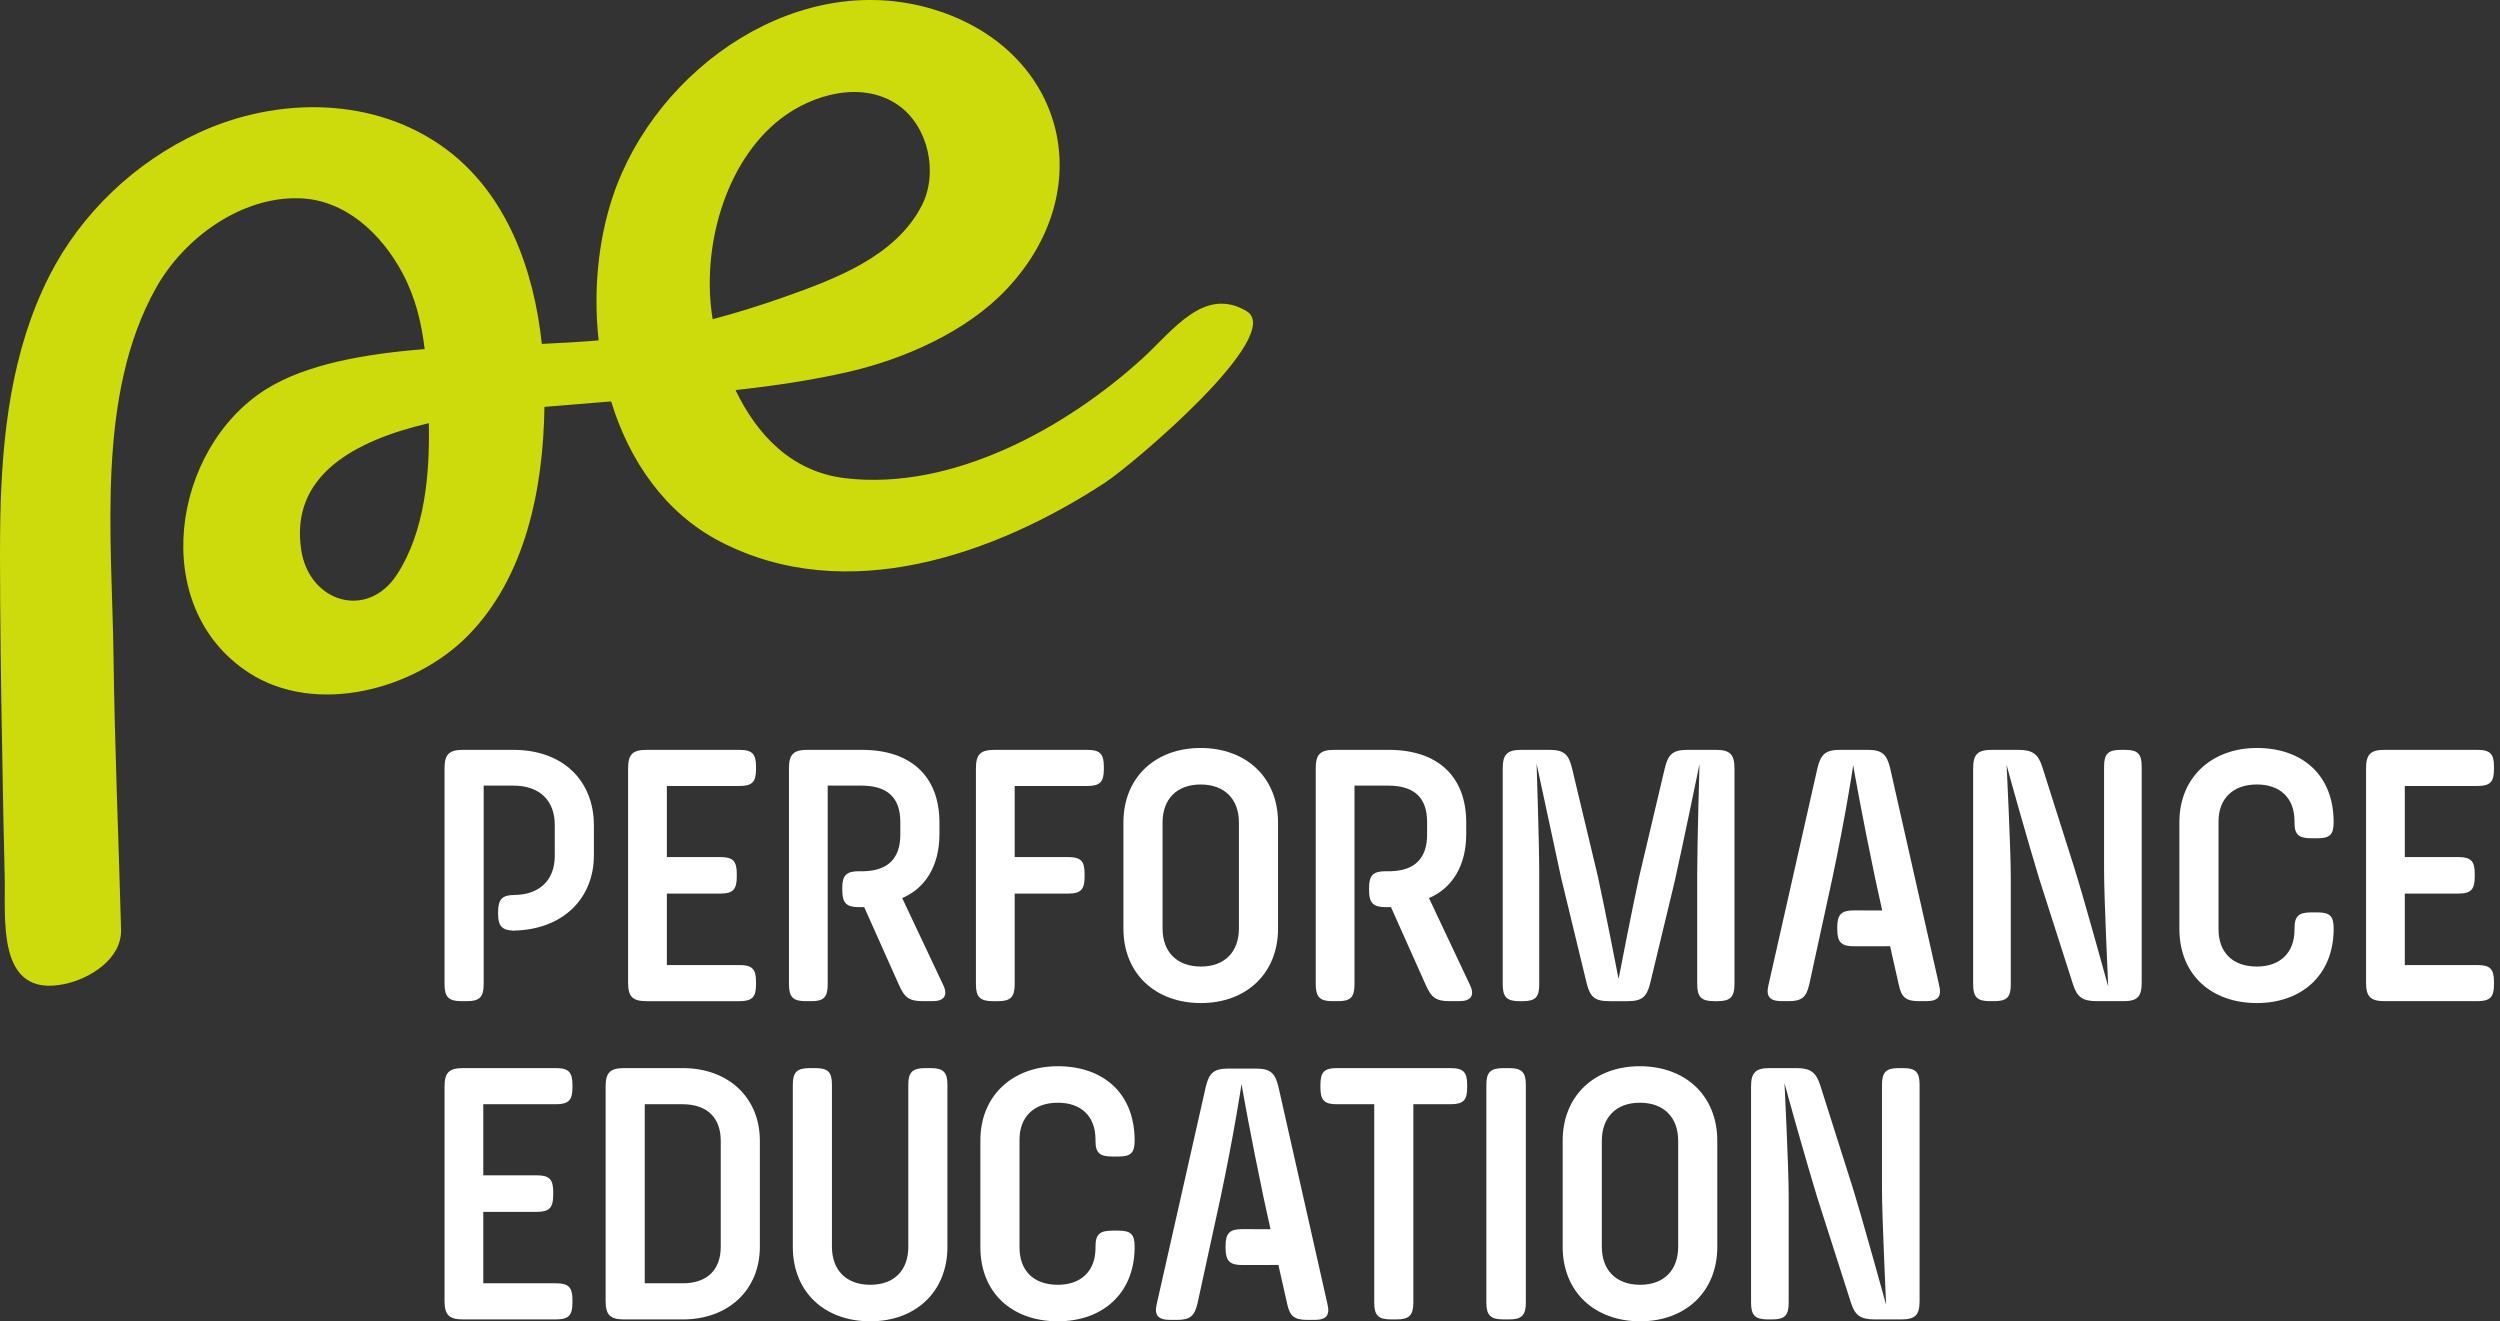 <svg width="263" height="139" viewBox="0 0 263 139" fill="none" xmlns="http://www.w3.org/2000/svg">
<rect x="0" y="0" width="263" height="139" fill="#333333" stroke="none"/>
<g clip-path="url(#clip0_921_3022)">
<path d="M60.221 137.06C60.221 138.365 59.825 138.802 58.48 138.802H48.705C47.24 138.802 46.766 138.327 46.766 136.862V114.305C46.766 112.841 47.24 112.365 48.705 112.365H58.48C59.825 112.365 60.221 112.802 60.221 114.106V114.424C60.221 115.73 59.825 116.165 58.48 116.165H50.842V123.645H56.496C57.8 123.645 58.198 124.081 58.198 125.386V125.702C58.198 127.048 57.8 127.485 56.496 127.485H50.842V135.002H58.48C59.825 135.002 60.221 135.437 60.221 136.744V137.06Z" fill="white"/>
<path d="M71.825 112.365C76.652 112.365 79.937 115.492 79.937 120.004V131.164C79.937 135.676 76.652 138.803 71.825 138.803H65.651C64.187 138.803 63.711 138.327 63.711 136.863V114.304C63.711 112.84 64.187 112.365 65.651 112.365H71.825ZM71.825 135.003C74.436 135.003 75.822 133.539 75.822 131.164V120.004C75.822 117.629 74.436 116.164 71.785 116.164H67.828V135.003H71.825Z" fill="white"/>
<path d="M87.519 131.164C87.519 133.578 88.983 135.16 91.556 135.16C94.128 135.16 95.554 133.578 95.554 131.164V114.107C95.554 112.801 95.989 112.365 97.333 112.365H97.927C99.232 112.365 99.669 112.801 99.669 114.107V131.164C99.669 135.913 96.304 139 91.556 139C86.728 139 83.404 135.913 83.404 131.164V114.107C83.404 112.801 83.838 112.365 85.183 112.365H85.777C87.123 112.365 87.519 112.801 87.519 114.107V131.164Z" fill="white"/>
<path d="M115.247 119.886C115.247 117.392 113.703 116.006 111.289 116.006C108.717 116.006 107.253 117.551 107.253 119.886V131.242C107.253 133.618 108.677 135.16 111.289 135.16C113.703 135.16 115.247 133.736 115.247 131.283V131.124C115.247 129.819 115.722 129.462 117.027 129.462H117.662C118.927 129.462 119.362 129.819 119.362 131.124V131.361C119.283 136.151 115.92 139 111.289 139C106.462 139 103.136 135.992 103.136 131.204V119.964C103.136 115.255 106.54 112.167 111.289 112.167C115.92 112.167 119.283 114.859 119.362 119.806V120.004C119.362 121.31 118.927 121.666 117.662 121.666H117.027C115.722 121.666 115.247 121.31 115.247 120.042V119.886Z" fill="white"/>
<path d="M154.345 114.424C154.345 115.729 153.949 116.165 152.603 116.165H148.685V137.02C148.685 138.366 148.25 138.803 146.905 138.803H146.35C144.966 138.803 144.57 138.366 144.57 137.02V116.165H140.612C139.306 116.165 138.909 115.729 138.909 114.424V114.107C138.909 112.801 139.306 112.365 140.612 112.365H152.603C153.949 112.365 154.345 112.801 154.345 114.107V114.424Z" fill="white"/>
<path d="M160.519 137.02C160.519 138.366 160.085 138.802 158.777 138.802H158.145C156.799 138.802 156.365 138.366 156.365 137.02V114.106C156.365 112.802 156.799 112.366 158.145 112.366H158.777C160.085 112.366 160.519 112.802 160.519 114.106V137.02Z" fill="white"/>
<path d="M164.394 120.004C164.394 115.255 167.758 112.167 172.508 112.167C177.296 112.167 180.659 115.255 180.659 120.004V131.164C180.659 135.913 177.296 139 172.547 139C167.758 139 164.394 135.913 164.394 131.164V120.004ZM168.512 131.164C168.512 133.577 169.976 135.16 172.547 135.16C175.08 135.16 176.544 133.577 176.544 131.164V120.004C176.544 117.589 175.08 116.007 172.508 116.007C169.976 116.007 168.512 117.589 168.512 120.004V131.164Z" fill="white"/>
<path d="M201.94 136.863C201.94 138.327 201.506 138.803 200.001 138.803H197.231C195.689 138.803 195.133 138.366 194.699 136.981L191.176 125.98C189.99 122.101 187.813 114.345 187.732 113.95C187.732 114.068 188.169 122.814 188.169 125.742V137.061C188.169 138.366 187.773 138.803 186.427 138.803H185.953C184.647 138.803 184.211 138.366 184.211 137.061V114.304C184.211 112.84 184.686 112.365 186.15 112.365H188.96C190.464 112.365 191.058 112.801 191.493 114.186L194.858 124.791C196.084 128.751 198.3 136.863 198.419 137.259C198.419 137.099 197.984 128.037 197.984 125.069V114.107C197.984 112.801 198.419 112.365 199.725 112.365H200.199C201.545 112.365 201.94 112.801 201.94 114.107V136.863Z" fill="white"/>
<path d="M79.532 103.582C79.532 104.887 79.136 105.323 77.791 105.323H68.015C66.551 105.323 66.076 104.847 66.076 103.384V80.825C66.076 79.361 66.551 78.886 68.015 78.886H77.791C79.136 78.886 79.532 79.322 79.532 80.627V80.945C79.532 82.251 79.136 82.685 77.791 82.685H70.153V90.165H75.807C77.111 90.165 77.509 90.601 77.509 91.907V92.222C77.509 93.568 77.111 94.005 75.807 94.005H70.153V101.523H77.791C79.136 101.523 79.532 101.958 79.532 103.265V103.582Z" fill="white"/>
<path d="M118.184 86.525C118.184 81.776 121.548 78.688 126.298 78.688C131.086 78.688 134.449 81.776 134.449 86.525V97.684C134.449 102.433 131.086 105.521 126.337 105.521C121.548 105.521 118.184 102.433 118.184 97.684V86.525ZM122.301 97.684C122.301 100.097 123.765 101.681 126.337 101.681C128.87 101.681 130.334 100.097 130.334 97.684V86.525C130.334 84.11 128.87 82.528 126.298 82.528C123.765 82.528 122.301 84.11 122.301 86.525V97.684Z" fill="white"/>
<path d="M161.927 103.582C161.927 104.887 161.531 105.323 160.185 105.323H159.828C158.522 105.323 158.087 104.887 158.087 103.582V80.825C158.087 79.361 158.563 78.886 160.027 78.886H162.995C164.498 78.886 165.012 79.322 165.369 80.786L168.1 92.222C168.733 95.112 170.276 102.947 170.276 102.987C170.276 102.947 171.819 95.032 172.453 92.183L175.144 80.786C175.501 79.322 176.015 78.886 177.519 78.886H180.527C181.991 78.886 182.466 79.361 182.466 80.825V103.541C182.466 104.887 182.03 105.323 180.685 105.323H180.329C178.983 105.323 178.547 104.887 178.547 103.541V91.826C178.547 88.819 178.786 80.509 178.786 80.39C178.705 80.825 176.926 89.374 176.173 92.738L173.602 103.422C173.244 104.887 172.731 105.323 171.227 105.323H169.286C167.783 105.323 167.27 104.887 166.913 103.422L164.221 92.302L161.649 80.349C161.649 80.349 161.927 88.701 161.927 91.826V103.582Z" fill="white"/>
<path d="M225.305 103.383C225.305 104.847 224.871 105.322 223.366 105.322H220.596C219.054 105.322 218.498 104.887 218.064 103.501L214.542 92.5C213.355 88.622 211.178 80.866 211.097 80.469C211.097 80.588 211.534 89.334 211.534 92.263V103.581C211.534 104.887 211.138 105.322 209.792 105.322H209.318C208.012 105.322 207.576 104.887 207.576 103.581V80.825C207.576 79.361 208.051 78.886 209.515 78.886H212.325C213.83 78.886 214.423 79.321 214.858 80.707L218.223 91.312C219.449 95.271 221.665 103.383 221.783 103.779C221.783 103.619 221.349 94.557 221.349 91.59V80.627C221.349 79.321 221.783 78.886 223.091 78.886H223.564C224.91 78.886 225.305 79.321 225.305 80.627V103.383Z" fill="white"/>
<path d="M241.383 86.406C241.383 83.912 239.84 82.527 237.426 82.527C234.853 82.527 233.39 84.071 233.39 86.406V97.763C233.39 100.138 234.812 101.681 237.426 101.681C239.84 101.681 241.383 100.257 241.383 97.804V97.645C241.383 96.34 241.858 95.983 243.164 95.983H243.798C245.064 95.983 245.499 96.34 245.499 97.645V97.882C245.419 102.671 242.056 105.521 237.426 105.521C232.598 105.521 229.272 102.513 229.272 97.724V86.484C229.272 81.775 232.677 78.688 237.426 78.688C242.056 78.688 245.419 81.379 245.499 86.327V86.524C245.499 87.83 245.064 88.186 243.798 88.186H243.164C241.858 88.186 241.383 87.83 241.383 86.563V86.406Z" fill="white"/>
<path d="M262.365 103.581C262.365 104.887 261.969 105.322 260.624 105.322H250.849C249.384 105.322 248.909 104.847 248.909 103.384V80.825C248.909 79.361 249.384 78.885 250.849 78.885H260.624C261.969 78.885 262.365 79.322 262.365 80.626V80.944C262.365 82.251 261.969 82.685 260.624 82.685H252.986V90.165H258.64C259.945 90.165 260.342 90.601 260.342 91.906V92.222C260.342 93.568 259.945 94.005 258.64 94.005H252.986V101.523H260.624C261.969 101.523 262.365 101.958 262.365 103.264V103.581Z" fill="white"/>
<path d="M114.383 78.886H104.607C103.142 78.886 102.667 79.361 102.667 80.825V103.541C102.667 104.886 103.104 105.323 104.449 105.323H105.003C106.308 105.323 106.745 104.886 106.745 103.541V94.004H112.398C113.704 94.004 114.1 93.569 114.1 92.223V91.906C114.1 90.601 113.704 90.165 112.398 90.165H106.745V82.685H114.383C115.727 82.685 116.124 82.251 116.124 80.945V80.627C116.124 79.321 115.727 78.886 114.383 78.886Z" fill="white"/>
<path d="M203.983 103.581L198.838 80.786C198.483 79.322 197.969 78.885 196.464 78.885H193.574C192.071 78.885 191.557 79.322 191.2 80.786L186.055 103.581C185.739 104.847 186.174 105.322 187.48 105.322H188.153C189.538 105.322 190.013 104.927 190.33 103.581L192.783 92.302C194.169 85.734 194.881 81.022 194.96 80.509C195.039 81.022 195.909 85.931 197.254 92.342L198.008 95.784L195.022 95.774C193.716 95.774 193.28 96.208 193.28 97.515V97.768C193.28 99.114 193.716 99.549 195.022 99.549L198.838 99.543L199.749 103.581C200.026 104.927 200.502 105.322 201.886 105.322H202.598C203.904 105.322 204.299 104.847 203.983 103.581Z" fill="white"/>
<path d="M99.224 103.62L94.911 94.478C97.325 93.45 98.829 91.115 98.829 87.751V86.525C98.829 81.737 95.901 78.885 90.676 78.885H84.938C83.473 78.885 82.998 79.361 82.998 80.825V103.541C82.998 104.887 83.434 105.322 84.74 105.322H85.374C86.679 105.322 87.074 104.887 87.074 103.541V82.646H90.597C93.368 82.646 94.714 83.913 94.714 86.484V87.791C94.714 90.248 93.471 91.578 90.903 91.654H90.349C89.044 91.654 88.608 92.089 88.608 93.396V93.65C88.608 94.994 89.044 95.43 90.349 95.43H90.914L94.555 103.581C95.148 104.927 95.623 105.322 97.087 105.322H98.117C99.264 105.322 99.779 104.768 99.224 103.62Z" fill="white"/>
<path d="M139.632 137.111L134.488 114.316C134.132 112.852 133.618 112.415 132.113 112.415H129.224C127.721 112.415 127.207 112.852 126.851 114.316L121.705 137.111C121.388 138.377 121.824 138.853 123.13 138.853H123.803C125.188 138.853 125.663 138.457 125.979 137.111L128.433 125.833C129.818 119.264 130.531 114.553 130.61 114.039C130.688 114.553 131.56 119.461 132.904 125.873L133.658 129.315L130.671 129.304C129.365 129.304 128.93 129.739 128.93 131.046V131.299C128.93 132.645 129.365 133.08 130.671 133.08L134.488 133.073L135.398 137.111C135.675 138.457 136.151 138.853 137.535 138.853H138.247C139.553 138.853 139.949 138.377 139.632 137.111Z" fill="white"/>
<path d="M62.478 89.959V86.841C62.478 82.131 59.232 78.885 54.009 78.885H48.705C47.241 78.885 46.765 79.361 46.765 80.825V103.541C46.765 104.887 47.202 105.322 48.547 105.322H49.141C50.447 105.322 50.882 104.887 50.882 103.541V82.646H54.009C56.818 82.646 58.36 84.269 58.36 86.762L58.362 90.038C58.362 92.531 56.819 94.154 54.009 94.154L54.144 94.152C52.839 94.152 52.402 94.587 52.402 95.933V96.172C52.402 97.425 52.825 97.864 54.009 97.899C59.123 97.821 62.478 94.61 62.478 89.959ZM54.144 97.914C54.09 97.914 54.059 97.901 54.009 97.899C53.945 97.9 53.889 97.914 53.824 97.914H54.144Z" fill="white"/>
<path d="M154.642 103.62L150.328 94.478C152.742 93.45 154.246 91.115 154.246 87.751V86.525C154.246 81.737 151.318 78.885 146.093 78.885H140.355C138.89 78.885 138.416 79.361 138.416 80.825V103.541C138.416 104.887 138.852 105.322 140.157 105.322H140.791C142.096 105.322 142.492 104.887 142.492 103.541V82.646H146.014C148.785 82.646 150.131 83.913 150.131 86.484V87.791C150.131 90.248 148.888 91.578 146.32 91.654H145.766C144.461 91.654 144.025 92.089 144.025 93.396V93.65C144.025 94.994 144.461 95.43 145.766 95.43H146.331L149.972 103.581C150.566 104.927 151.041 105.322 152.505 105.322H153.534C154.681 105.322 155.196 104.768 154.642 103.62Z" fill="white"/>
<path d="M82.169 12.464C85.531 9.882 90.774 8.443 94.516 11.081C97.675 13.305 98.732 18.197 96.966 21.632C94.195 27.02 87.79 29.375 82.435 31.27C79.963 32.145 77.477 32.915 74.972 33.581C73.748 26.208 76.215 17.037 82.169 12.464ZM41.774 60.422C38.655 65.238 32.551 63.372 31.695 57.897C30.461 49.996 37.339 46.339 45.113 44.518C45.225 49.846 44.699 55.906 41.774 60.422ZM131.123 32.72C126.642 30.079 123.377 34.809 120.166 37.728C112.188 44.979 100.24 51.65 88.91 50.307C83.275 49.639 79.632 45.732 77.379 41.04C81.399 40.59 85.388 40.01 89.234 39.127C95.089 37.785 101.692 34.9 105.919 30.399C115.69 19.999 112.117 5.606 98.784 1.17C84.287 -3.652 68.978 7.114 64.456 20.704C62.933 25.28 62.401 30.602 62.976 35.809C61.898 35.918 57.951 36.147 57 36.179C56.174 28.411 53.337 20.442 46.919 15.683C39.418 10.12 29.191 10.153 20.944 13.948C14.24 17.031 8.539 22.431 5.195 29.018C1.191 36.904 0.202 45.805 0.032 54.531C-0.131 62.884 0.375 87.946 0.492 92.123C0.618 96.566 -0.463 105.039 6.78 103.523C9.422 102.971 12.819 100.91 12.736 97.789C12.48 88.211 12.066 78.637 11.943 69.055C11.78 56.661 10.068 41.574 16.436 30.251C19.359 25.054 25.338 20.674 31.488 20.858C36.348 21.005 40.126 24.608 42.316 28.682C43.71 31.277 44.345 33.965 44.673 36.725C38.429 37.224 32.207 38.295 27.974 40.959C18.077 47.186 15.528 63.82 26.149 70.752C33.197 75.351 43.567 72.565 49.164 66.932C55.287 60.77 57.161 51.393 57.274 42.802C59.033 42.66 63.457 42.301 64.289 42.23C66.207 48.473 69.957 53.964 75.779 56.981C89.031 63.853 104.672 58.357 116.278 50.755C119.151 48.873 135.33 35.2 131.123 32.72Z" fill="#CDDA0B"/>
</g>
<defs>
<clipPath id="clip0_921_3022">
<rect width="262.363" height="139" fill="white"/>
</clipPath>
</defs>
</svg>
